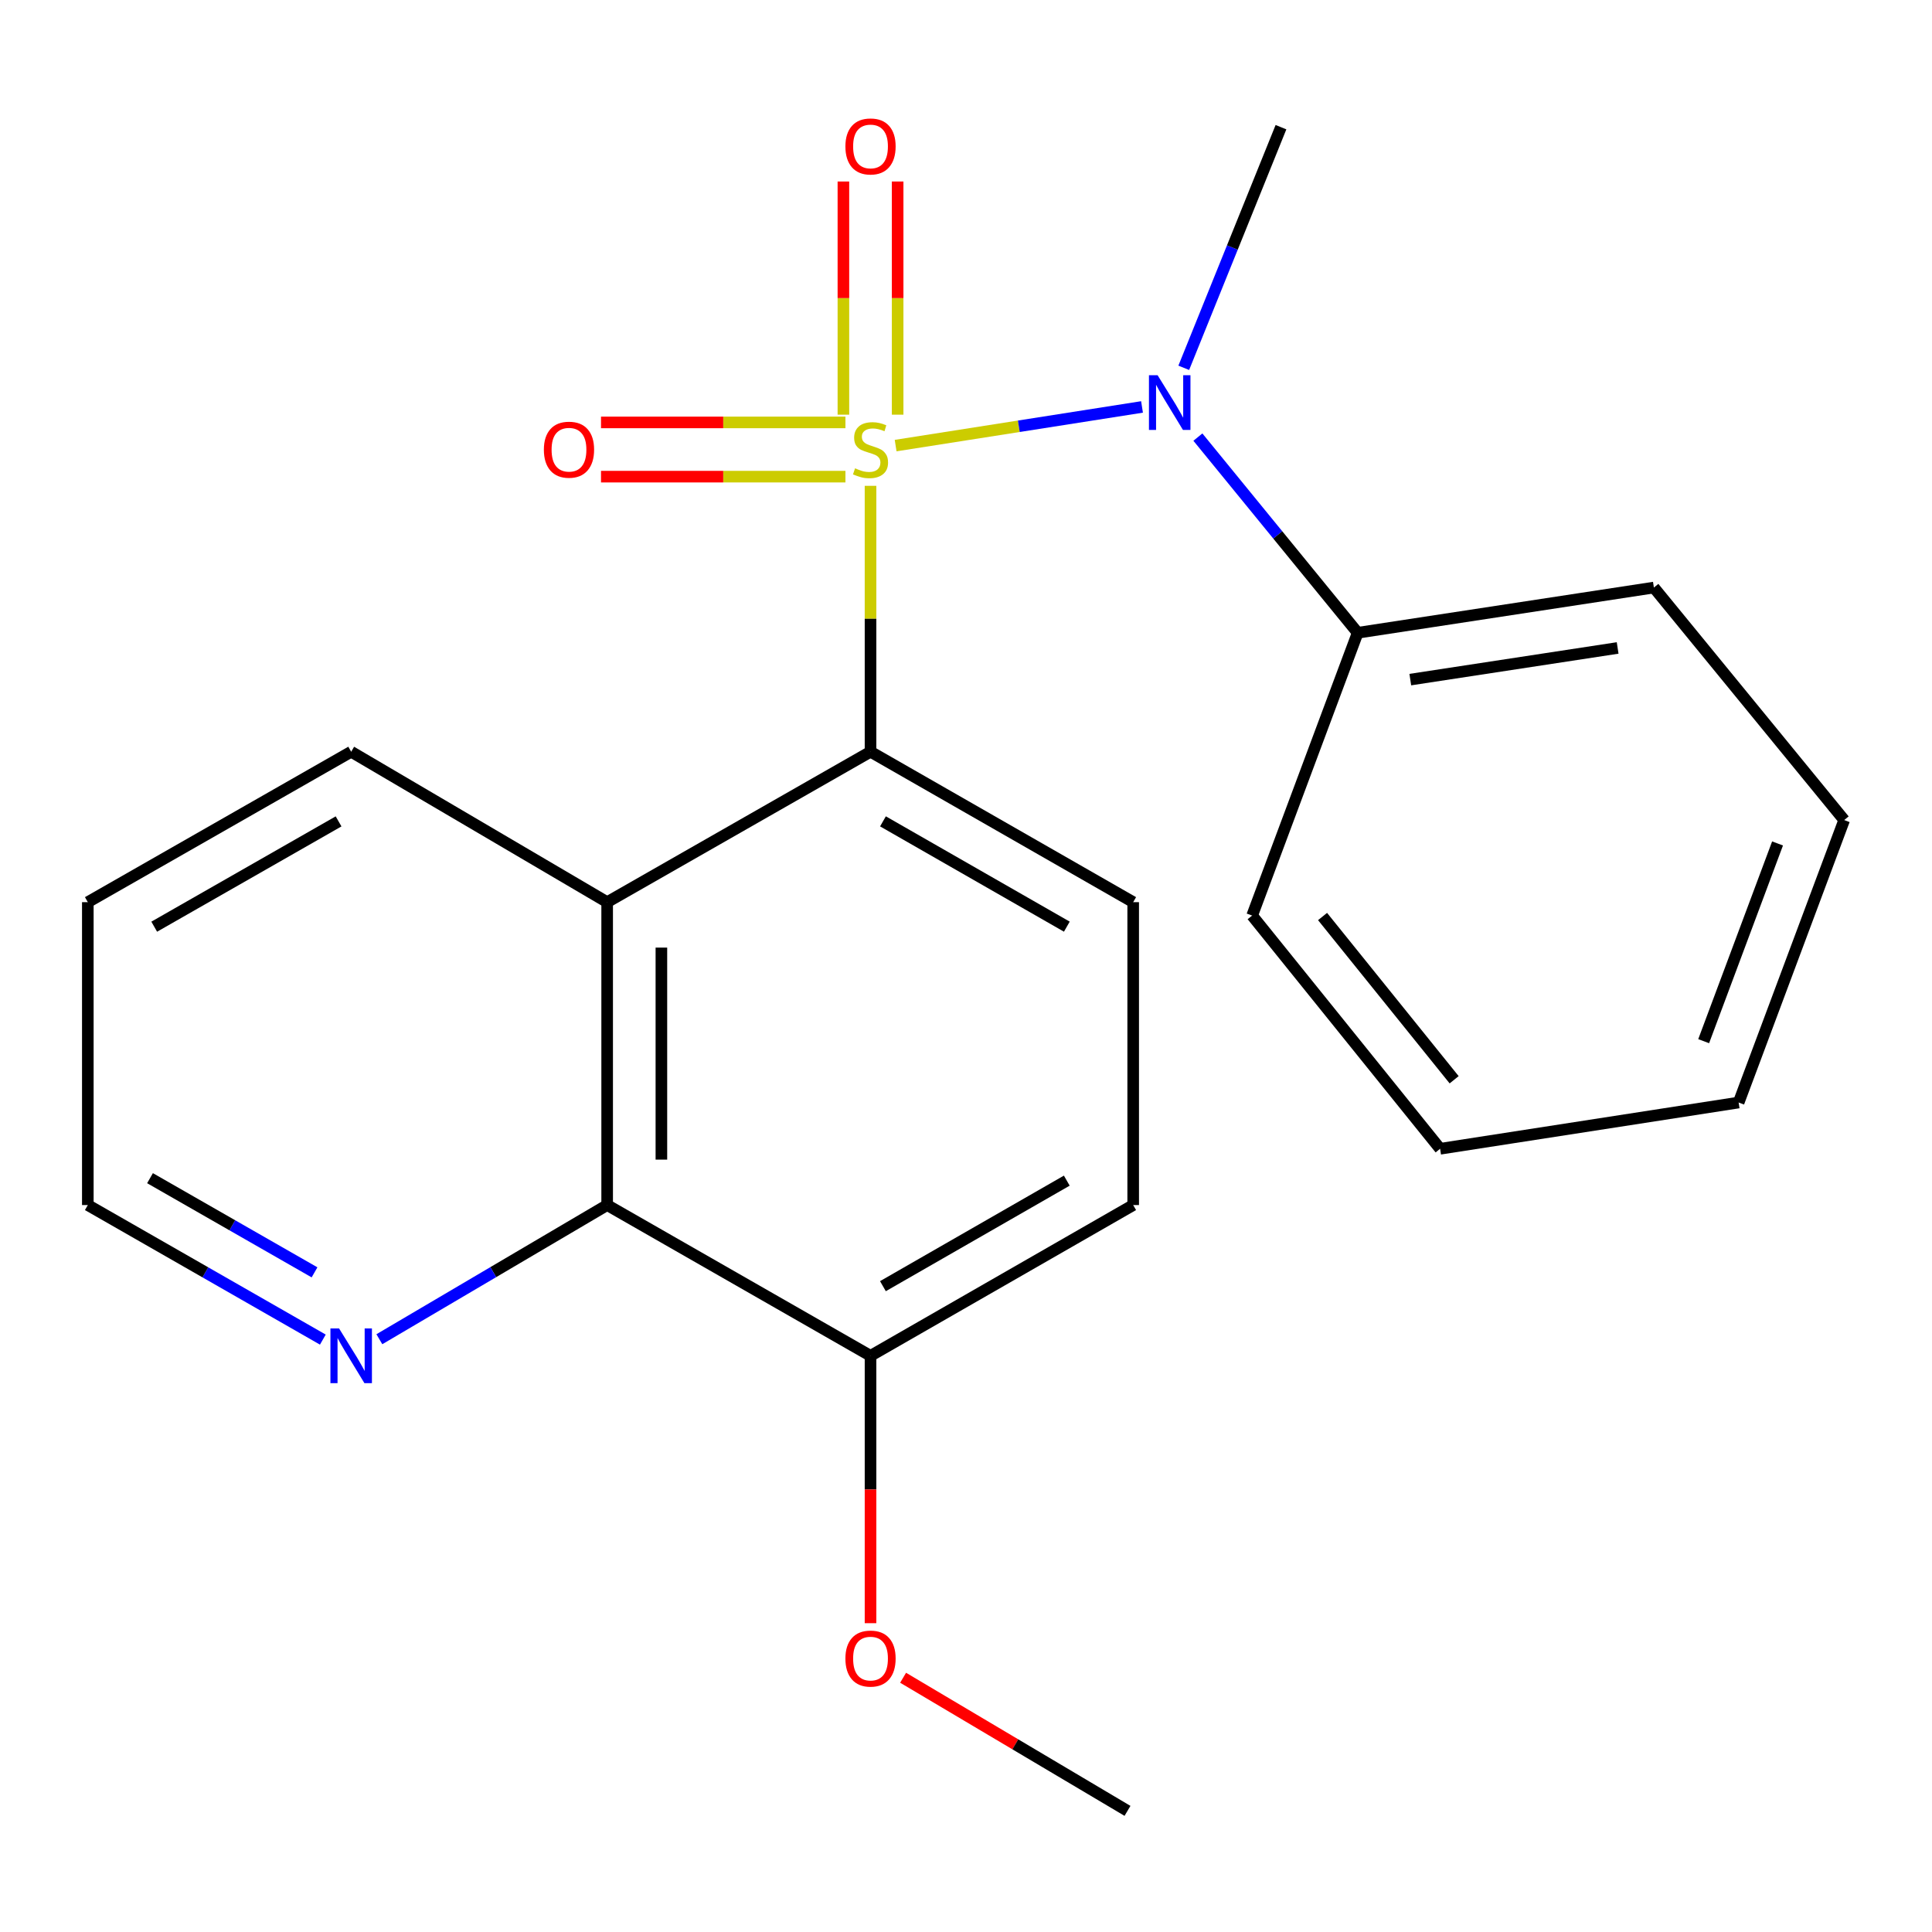 <?xml version='1.0' encoding='iso-8859-1'?>
<svg version='1.1' baseProfile='full'
              xmlns='http://www.w3.org/2000/svg'
                      xmlns:rdkit='http://www.rdkit.org/xml'
                      xmlns:xlink='http://www.w3.org/1999/xlink'
                  xml:space='preserve'
width='1000px' height='1000px' viewBox='0 0 1000 1000'>
<!-- END OF HEADER -->
<rect style='opacity:1.0;fill:#FFFFFF;stroke:none' width='1000' height='1000' x='0' y='0'> </rect>
<path class='bond-0' d='M 450.58,251.468 L 450.58,320.281' style='fill:none;fill-rule:evenodd;stroke:#CCCC00;stroke-width:6px;stroke-linecap:butt;stroke-linejoin:miter;stroke-opacity:1' />
<path class='bond-0' d='M 450.58,320.281 L 450.58,389.095' style='fill:none;fill-rule:evenodd;stroke:#000000;stroke-width:6px;stroke-linecap:butt;stroke-linejoin:miter;stroke-opacity:1' />
<path class='bond-1' d='M 463.578,230.638 L 527.343,220.634' style='fill:none;fill-rule:evenodd;stroke:#CCCC00;stroke-width:6px;stroke-linecap:butt;stroke-linejoin:miter;stroke-opacity:1' />
<path class='bond-1' d='M 527.343,220.634 L 591.107,210.629' style='fill:none;fill-rule:evenodd;stroke:#0000FF;stroke-width:6px;stroke-linecap:butt;stroke-linejoin:miter;stroke-opacity:1' />
<path class='bond-4' d='M 437.598,218.642 L 374.34,218.642' style='fill:none;fill-rule:evenodd;stroke:#CCCC00;stroke-width:6px;stroke-linecap:butt;stroke-linejoin:miter;stroke-opacity:1' />
<path class='bond-4' d='M 374.34,218.642 L 311.083,218.642' style='fill:none;fill-rule:evenodd;stroke:#FF0000;stroke-width:6px;stroke-linecap:butt;stroke-linejoin:miter;stroke-opacity:1' />
<path class='bond-4' d='M 437.598,246.713 L 374.34,246.713' style='fill:none;fill-rule:evenodd;stroke:#CCCC00;stroke-width:6px;stroke-linecap:butt;stroke-linejoin:miter;stroke-opacity:1' />
<path class='bond-4' d='M 374.34,246.713 L 311.083,246.713' style='fill:none;fill-rule:evenodd;stroke:#FF0000;stroke-width:6px;stroke-linecap:butt;stroke-linejoin:miter;stroke-opacity:1' />
<path class='bond-5' d='M 464.615,214.634 L 464.615,154.291' style='fill:none;fill-rule:evenodd;stroke:#CCCC00;stroke-width:6px;stroke-linecap:butt;stroke-linejoin:miter;stroke-opacity:1' />
<path class='bond-5' d='M 464.615,154.291 L 464.615,93.948' style='fill:none;fill-rule:evenodd;stroke:#FF0000;stroke-width:6px;stroke-linecap:butt;stroke-linejoin:miter;stroke-opacity:1' />
<path class='bond-5' d='M 436.544,214.634 L 436.544,154.291' style='fill:none;fill-rule:evenodd;stroke:#CCCC00;stroke-width:6px;stroke-linecap:butt;stroke-linejoin:miter;stroke-opacity:1' />
<path class='bond-5' d='M 436.544,154.291 L 436.544,93.948' style='fill:none;fill-rule:evenodd;stroke:#FF0000;stroke-width:6px;stroke-linecap:butt;stroke-linejoin:miter;stroke-opacity:1' />
<path class='bond-2' d='M 450.58,389.095 L 314.264,466.96' style='fill:none;fill-rule:evenodd;stroke:#000000;stroke-width:6px;stroke-linecap:butt;stroke-linejoin:miter;stroke-opacity:1' />
<path class='bond-6' d='M 450.58,389.095 L 586.536,466.96' style='fill:none;fill-rule:evenodd;stroke:#000000;stroke-width:6px;stroke-linecap:butt;stroke-linejoin:miter;stroke-opacity:1' />
<path class='bond-6' d='M 457.022,425.133 L 552.192,479.639' style='fill:none;fill-rule:evenodd;stroke:#000000;stroke-width:6px;stroke-linecap:butt;stroke-linejoin:miter;stroke-opacity:1' />
<path class='bond-9' d='M 620.023,226.242 L 661.379,276.884' style='fill:none;fill-rule:evenodd;stroke:#0000FF;stroke-width:6px;stroke-linecap:butt;stroke-linejoin:miter;stroke-opacity:1' />
<path class='bond-9' d='M 661.379,276.884 L 702.734,327.526' style='fill:none;fill-rule:evenodd;stroke:#000000;stroke-width:6px;stroke-linecap:butt;stroke-linejoin:miter;stroke-opacity:1' />
<path class='bond-12' d='M 612.711,190.377 L 637.87,128.102' style='fill:none;fill-rule:evenodd;stroke:#0000FF;stroke-width:6px;stroke-linecap:butt;stroke-linejoin:miter;stroke-opacity:1' />
<path class='bond-12' d='M 637.87,128.102 L 663.029,65.828' style='fill:none;fill-rule:evenodd;stroke:#000000;stroke-width:6px;stroke-linecap:butt;stroke-linejoin:miter;stroke-opacity:1' />
<path class='bond-3' d='M 314.264,466.96 L 314.264,623.736' style='fill:none;fill-rule:evenodd;stroke:#000000;stroke-width:6px;stroke-linecap:butt;stroke-linejoin:miter;stroke-opacity:1' />
<path class='bond-3' d='M 342.335,490.477 L 342.335,600.22' style='fill:none;fill-rule:evenodd;stroke:#000000;stroke-width:6px;stroke-linecap:butt;stroke-linejoin:miter;stroke-opacity:1' />
<path class='bond-11' d='M 314.264,466.96 L 181.77,389.095' style='fill:none;fill-rule:evenodd;stroke:#000000;stroke-width:6px;stroke-linecap:butt;stroke-linejoin:miter;stroke-opacity:1' />
<path class='bond-7' d='M 314.264,623.736 L 255.309,658.46' style='fill:none;fill-rule:evenodd;stroke:#000000;stroke-width:6px;stroke-linecap:butt;stroke-linejoin:miter;stroke-opacity:1' />
<path class='bond-7' d='M 255.309,658.46 L 196.354,693.183' style='fill:none;fill-rule:evenodd;stroke:#0000FF;stroke-width:6px;stroke-linecap:butt;stroke-linejoin:miter;stroke-opacity:1' />
<path class='bond-22' d='M 314.264,623.736 L 450.58,701.773' style='fill:none;fill-rule:evenodd;stroke:#000000;stroke-width:6px;stroke-linecap:butt;stroke-linejoin:miter;stroke-opacity:1' />
<path class='bond-10' d='M 586.536,466.96 L 586.536,623.736' style='fill:none;fill-rule:evenodd;stroke:#000000;stroke-width:6px;stroke-linecap:butt;stroke-linejoin:miter;stroke-opacity:1' />
<path class='bond-24' d='M 167.103,693.377 L 106.279,658.557' style='fill:none;fill-rule:evenodd;stroke:#0000FF;stroke-width:6px;stroke-linecap:butt;stroke-linejoin:miter;stroke-opacity:1' />
<path class='bond-24' d='M 106.279,658.557 L 45.455,623.736' style='fill:none;fill-rule:evenodd;stroke:#000000;stroke-width:6px;stroke-linecap:butt;stroke-linejoin:miter;stroke-opacity:1' />
<path class='bond-24' d='M 162.802,658.569 L 120.225,634.195' style='fill:none;fill-rule:evenodd;stroke:#0000FF;stroke-width:6px;stroke-linecap:butt;stroke-linejoin:miter;stroke-opacity:1' />
<path class='bond-24' d='M 120.225,634.195 L 77.648,609.821' style='fill:none;fill-rule:evenodd;stroke:#000000;stroke-width:6px;stroke-linecap:butt;stroke-linejoin:miter;stroke-opacity:1' />
<path class='bond-8' d='M 450.58,701.773 L 586.536,623.736' style='fill:none;fill-rule:evenodd;stroke:#000000;stroke-width:6px;stroke-linecap:butt;stroke-linejoin:miter;stroke-opacity:1' />
<path class='bond-8' d='M 456.999,665.722 L 552.169,611.096' style='fill:none;fill-rule:evenodd;stroke:#000000;stroke-width:6px;stroke-linecap:butt;stroke-linejoin:miter;stroke-opacity:1' />
<path class='bond-13' d='M 450.58,701.773 L 450.58,770.965' style='fill:none;fill-rule:evenodd;stroke:#000000;stroke-width:6px;stroke-linecap:butt;stroke-linejoin:miter;stroke-opacity:1' />
<path class='bond-13' d='M 450.58,770.965 L 450.58,840.158' style='fill:none;fill-rule:evenodd;stroke:#FF0000;stroke-width:6px;stroke-linecap:butt;stroke-linejoin:miter;stroke-opacity:1' />
<path class='bond-15' d='M 702.734,327.526 L 856.048,304.118' style='fill:none;fill-rule:evenodd;stroke:#000000;stroke-width:6px;stroke-linecap:butt;stroke-linejoin:miter;stroke-opacity:1' />
<path class='bond-15' d='M 729.968,351.764 L 837.288,335.379' style='fill:none;fill-rule:evenodd;stroke:#000000;stroke-width:6px;stroke-linecap:butt;stroke-linejoin:miter;stroke-opacity:1' />
<path class='bond-16' d='M 702.734,327.526 L 648.105,473.9' style='fill:none;fill-rule:evenodd;stroke:#000000;stroke-width:6px;stroke-linecap:butt;stroke-linejoin:miter;stroke-opacity:1' />
<path class='bond-18' d='M 181.77,389.095 L 45.455,466.96' style='fill:none;fill-rule:evenodd;stroke:#000000;stroke-width:6px;stroke-linecap:butt;stroke-linejoin:miter;stroke-opacity:1' />
<path class='bond-18' d='M 175.246,425.149 L 79.825,479.655' style='fill:none;fill-rule:evenodd;stroke:#000000;stroke-width:6px;stroke-linecap:butt;stroke-linejoin:miter;stroke-opacity:1' />
<path class='bond-17' d='M 467.446,868.399 L 525.517,902.851' style='fill:none;fill-rule:evenodd;stroke:#FF0000;stroke-width:6px;stroke-linecap:butt;stroke-linejoin:miter;stroke-opacity:1' />
<path class='bond-17' d='M 525.517,902.851 L 583.589,937.303' style='fill:none;fill-rule:evenodd;stroke:#000000;stroke-width:6px;stroke-linecap:butt;stroke-linejoin:miter;stroke-opacity:1' />
<path class='bond-14' d='M 45.455,623.736 L 45.455,466.96' style='fill:none;fill-rule:evenodd;stroke:#000000;stroke-width:6px;stroke-linecap:butt;stroke-linejoin:miter;stroke-opacity:1' />
<path class='bond-20' d='M 856.048,304.118 L 954.545,424.464' style='fill:none;fill-rule:evenodd;stroke:#000000;stroke-width:6px;stroke-linecap:butt;stroke-linejoin:miter;stroke-opacity:1' />
<path class='bond-19' d='M 648.105,473.9 L 745.402,594.605' style='fill:none;fill-rule:evenodd;stroke:#000000;stroke-width:6px;stroke-linecap:butt;stroke-linejoin:miter;stroke-opacity:1' />
<path class='bond-19' d='M 684.554,474.389 L 752.662,558.883' style='fill:none;fill-rule:evenodd;stroke:#000000;stroke-width:6px;stroke-linecap:butt;stroke-linejoin:miter;stroke-opacity:1' />
<path class='bond-21' d='M 745.402,594.605 L 899.916,570.667' style='fill:none;fill-rule:evenodd;stroke:#000000;stroke-width:6px;stroke-linecap:butt;stroke-linejoin:miter;stroke-opacity:1' />
<path class='bond-23' d='M 954.545,424.464 L 899.916,570.667' style='fill:none;fill-rule:evenodd;stroke:#000000;stroke-width:6px;stroke-linecap:butt;stroke-linejoin:miter;stroke-opacity:1' />
<path class='bond-23' d='M 920.056,436.569 L 881.816,538.911' style='fill:none;fill-rule:evenodd;stroke:#000000;stroke-width:6px;stroke-linecap:butt;stroke-linejoin:miter;stroke-opacity:1' />
<path  class='atom-0' d='M 442.58 242.398
Q 442.9 242.518, 444.22 243.078
Q 445.54 243.638, 446.98 243.998
Q 448.46 244.318, 449.9 244.318
Q 452.58 244.318, 454.14 243.038
Q 455.7 241.718, 455.7 239.438
Q 455.7 237.878, 454.9 236.918
Q 454.14 235.958, 452.94 235.438
Q 451.74 234.918, 449.74 234.318
Q 447.22 233.558, 445.7 232.838
Q 444.22 232.118, 443.14 230.598
Q 442.1 229.078, 442.1 226.518
Q 442.1 222.958, 444.5 220.758
Q 446.94 218.558, 451.74 218.558
Q 455.02 218.558, 458.74 220.118
L 457.82 223.198
Q 454.42 221.798, 451.86 221.798
Q 449.1 221.798, 447.58 222.958
Q 446.06 224.078, 446.1 226.038
Q 446.1 227.558, 446.86 228.478
Q 447.66 229.398, 448.78 229.918
Q 449.94 230.438, 451.86 231.038
Q 454.42 231.838, 455.94 232.638
Q 457.46 233.438, 458.54 235.078
Q 459.66 236.678, 459.66 239.438
Q 459.66 243.358, 457.02 245.478
Q 454.42 247.558, 450.06 247.558
Q 447.54 247.558, 445.62 246.998
Q 443.74 246.478, 441.5 245.558
L 442.58 242.398
' fill='#CCCC00'/>
<path  class='atom-2' d='M 599.177 194.221
L 608.457 209.221
Q 609.377 210.701, 610.857 213.381
Q 612.337 216.061, 612.417 216.221
L 612.417 194.221
L 616.177 194.221
L 616.177 222.541
L 612.297 222.541
L 602.337 206.141
Q 601.177 204.221, 599.937 202.021
Q 598.737 199.821, 598.377 199.141
L 598.377 222.541
L 594.697 222.541
L 594.697 194.221
L 599.177 194.221
' fill='#0000FF'/>
<path  class='atom-5' d='M 281.506 232.758
Q 281.506 225.958, 284.866 222.158
Q 288.226 218.358, 294.506 218.358
Q 300.786 218.358, 304.146 222.158
Q 307.506 225.958, 307.506 232.758
Q 307.506 239.638, 304.106 243.558
Q 300.706 247.438, 294.506 247.438
Q 288.266 247.438, 284.866 243.558
Q 281.506 239.678, 281.506 232.758
M 294.506 244.238
Q 298.826 244.238, 301.146 241.358
Q 303.506 238.438, 303.506 232.758
Q 303.506 227.198, 301.146 224.398
Q 298.826 221.558, 294.506 221.558
Q 290.186 221.558, 287.826 224.358
Q 285.506 227.158, 285.506 232.758
Q 285.506 238.478, 287.826 241.358
Q 290.186 244.238, 294.506 244.238
' fill='#FF0000'/>
<path  class='atom-6' d='M 437.58 75.795
Q 437.58 68.995, 440.94 65.195
Q 444.3 61.395, 450.58 61.395
Q 456.86 61.395, 460.22 65.195
Q 463.58 68.995, 463.58 75.795
Q 463.58 82.675, 460.18 86.595
Q 456.78 90.475, 450.58 90.475
Q 444.34 90.475, 440.94 86.595
Q 437.58 82.715, 437.58 75.795
M 450.58 87.275
Q 454.9 87.275, 457.22 84.395
Q 459.58 81.475, 459.58 75.795
Q 459.58 70.235, 457.22 67.435
Q 454.9 64.595, 450.58 64.595
Q 446.26 64.595, 443.9 67.395
Q 441.58 70.195, 441.58 75.795
Q 441.58 81.515, 443.9 84.395
Q 446.26 87.275, 450.58 87.275
' fill='#FF0000'/>
<path  class='atom-8' d='M 175.51 687.613
L 184.79 702.613
Q 185.71 704.093, 187.19 706.773
Q 188.67 709.453, 188.75 709.613
L 188.75 687.613
L 192.51 687.613
L 192.51 715.933
L 188.63 715.933
L 178.67 699.533
Q 177.51 697.613, 176.27 695.413
Q 175.07 693.213, 174.71 692.533
L 174.71 715.933
L 171.03 715.933
L 171.03 687.613
L 175.51 687.613
' fill='#0000FF'/>
<path  class='atom-14' d='M 437.58 858.473
Q 437.58 851.673, 440.94 847.873
Q 444.3 844.073, 450.58 844.073
Q 456.86 844.073, 460.22 847.873
Q 463.58 851.673, 463.58 858.473
Q 463.58 865.353, 460.18 869.273
Q 456.78 873.153, 450.58 873.153
Q 444.34 873.153, 440.94 869.273
Q 437.58 865.393, 437.58 858.473
M 450.58 869.953
Q 454.9 869.953, 457.22 867.073
Q 459.58 864.153, 459.58 858.473
Q 459.58 852.913, 457.22 850.113
Q 454.9 847.273, 450.58 847.273
Q 446.26 847.273, 443.9 850.073
Q 441.58 852.873, 441.58 858.473
Q 441.58 864.193, 443.9 867.073
Q 446.26 869.953, 450.58 869.953
' fill='#FF0000'/>
</svg>
